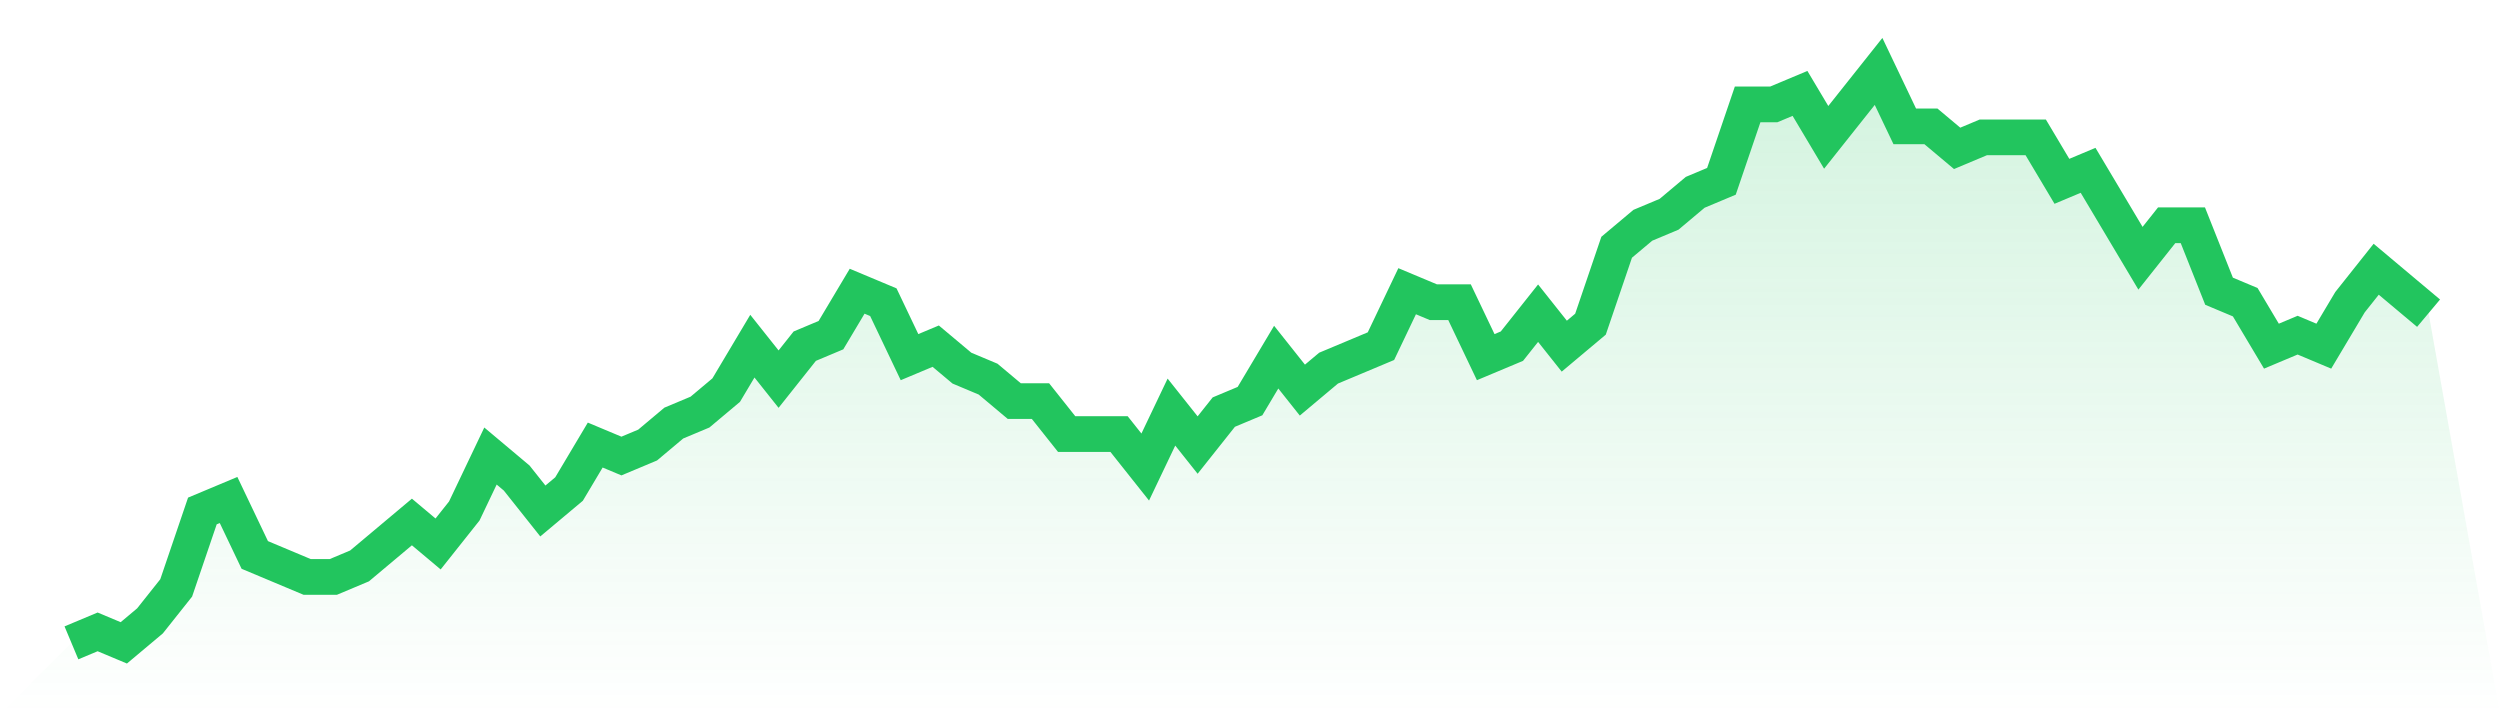 <svg viewBox="0 0 140 40" xmlns="http://www.w3.org/2000/svg">
<defs>
<linearGradient id="gradient" x1="0" x2="0" y1="0" y2="1">
<stop offset="0%" stop-color="#22c55e" stop-opacity="0.2"/>
<stop offset="100%" stop-color="#22c55e" stop-opacity="0"/>
</linearGradient>
</defs>
<path d="M4,36 L4,36 L5.467,35.385 L6.933,36 L8.4,34.769 L9.867,32.923 L11.333,28.615 L12.8,28 L14.267,31.077 L15.733,31.692 L17.2,32.308 L18.667,32.308 L20.133,31.692 L21.6,30.462 L23.067,29.231 L24.533,30.462 L26,28.615 L27.467,25.538 L28.933,26.769 L30.4,28.615 L31.867,27.385 L33.333,24.923 L34.8,25.538 L36.267,24.923 L37.733,23.692 L39.2,23.077 L40.667,21.846 L42.133,19.385 L43.6,21.231 L45.067,19.385 L46.533,18.769 L48,16.308 L49.467,16.923 L50.933,20 L52.4,19.385 L53.867,20.615 L55.333,21.231 L56.8,22.462 L58.267,22.462 L59.733,24.308 L61.2,24.308 L62.667,24.308 L64.133,26.154 L65.6,23.077 L67.067,24.923 L68.533,23.077 L70,22.462 L71.467,20 L72.933,21.846 L74.4,20.615 L75.867,20 L77.333,19.385 L78.8,16.308 L80.267,16.923 L81.733,16.923 L83.2,20 L84.667,19.385 L86.133,17.538 L87.6,19.385 L89.067,18.154 L90.533,13.846 L92,12.615 L93.467,12 L94.933,10.769 L96.4,10.154 L97.867,5.846 L99.333,5.846 L100.8,5.231 L102.267,7.692 L103.733,5.846 L105.2,4 L106.667,7.077 L108.133,7.077 L109.6,8.308 L111.067,7.692 L112.533,7.692 L114,7.692 L115.467,10.154 L116.933,9.538 L118.4,12 L119.867,14.462 L121.333,12.615 L122.8,12.615 L124.267,16.308 L125.733,16.923 L127.2,19.385 L128.667,18.769 L130.133,19.385 L131.6,16.923 L133.067,15.077 L134.533,16.308 L136,17.538 L140,40 L0,40 z" fill="url(#gradient)"/>
<path d="M4,36 L4,36 L5.467,35.385 L6.933,36 L8.4,34.769 L9.867,32.923 L11.333,28.615 L12.8,28 L14.267,31.077 L15.733,31.692 L17.2,32.308 L18.667,32.308 L20.133,31.692 L21.6,30.462 L23.067,29.231 L24.533,30.462 L26,28.615 L27.467,25.538 L28.933,26.769 L30.4,28.615 L31.867,27.385 L33.333,24.923 L34.8,25.538 L36.267,24.923 L37.733,23.692 L39.2,23.077 L40.667,21.846 L42.133,19.385 L43.6,21.231 L45.067,19.385 L46.533,18.769 L48,16.308 L49.467,16.923 L50.933,20 L52.4,19.385 L53.867,20.615 L55.333,21.231 L56.8,22.462 L58.267,22.462 L59.733,24.308 L61.2,24.308 L62.667,24.308 L64.133,26.154 L65.6,23.077 L67.067,24.923 L68.533,23.077 L70,22.462 L71.467,20 L72.933,21.846 L74.4,20.615 L75.867,20 L77.333,19.385 L78.8,16.308 L80.267,16.923 L81.733,16.923 L83.2,20 L84.667,19.385 L86.133,17.538 L87.6,19.385 L89.067,18.154 L90.533,13.846 L92,12.615 L93.467,12 L94.933,10.769 L96.4,10.154 L97.867,5.846 L99.333,5.846 L100.8,5.231 L102.267,7.692 L103.733,5.846 L105.2,4 L106.667,7.077 L108.133,7.077 L109.6,8.308 L111.067,7.692 L112.533,7.692 L114,7.692 L115.467,10.154 L116.933,9.538 L118.4,12 L119.867,14.462 L121.333,12.615 L122.8,12.615 L124.267,16.308 L125.733,16.923 L127.2,19.385 L128.667,18.769 L130.133,19.385 L131.6,16.923 L133.067,15.077 L134.533,16.308 L136,17.538" fill="none" stroke="#22c55e" stroke-width="2"/>
</svg>
